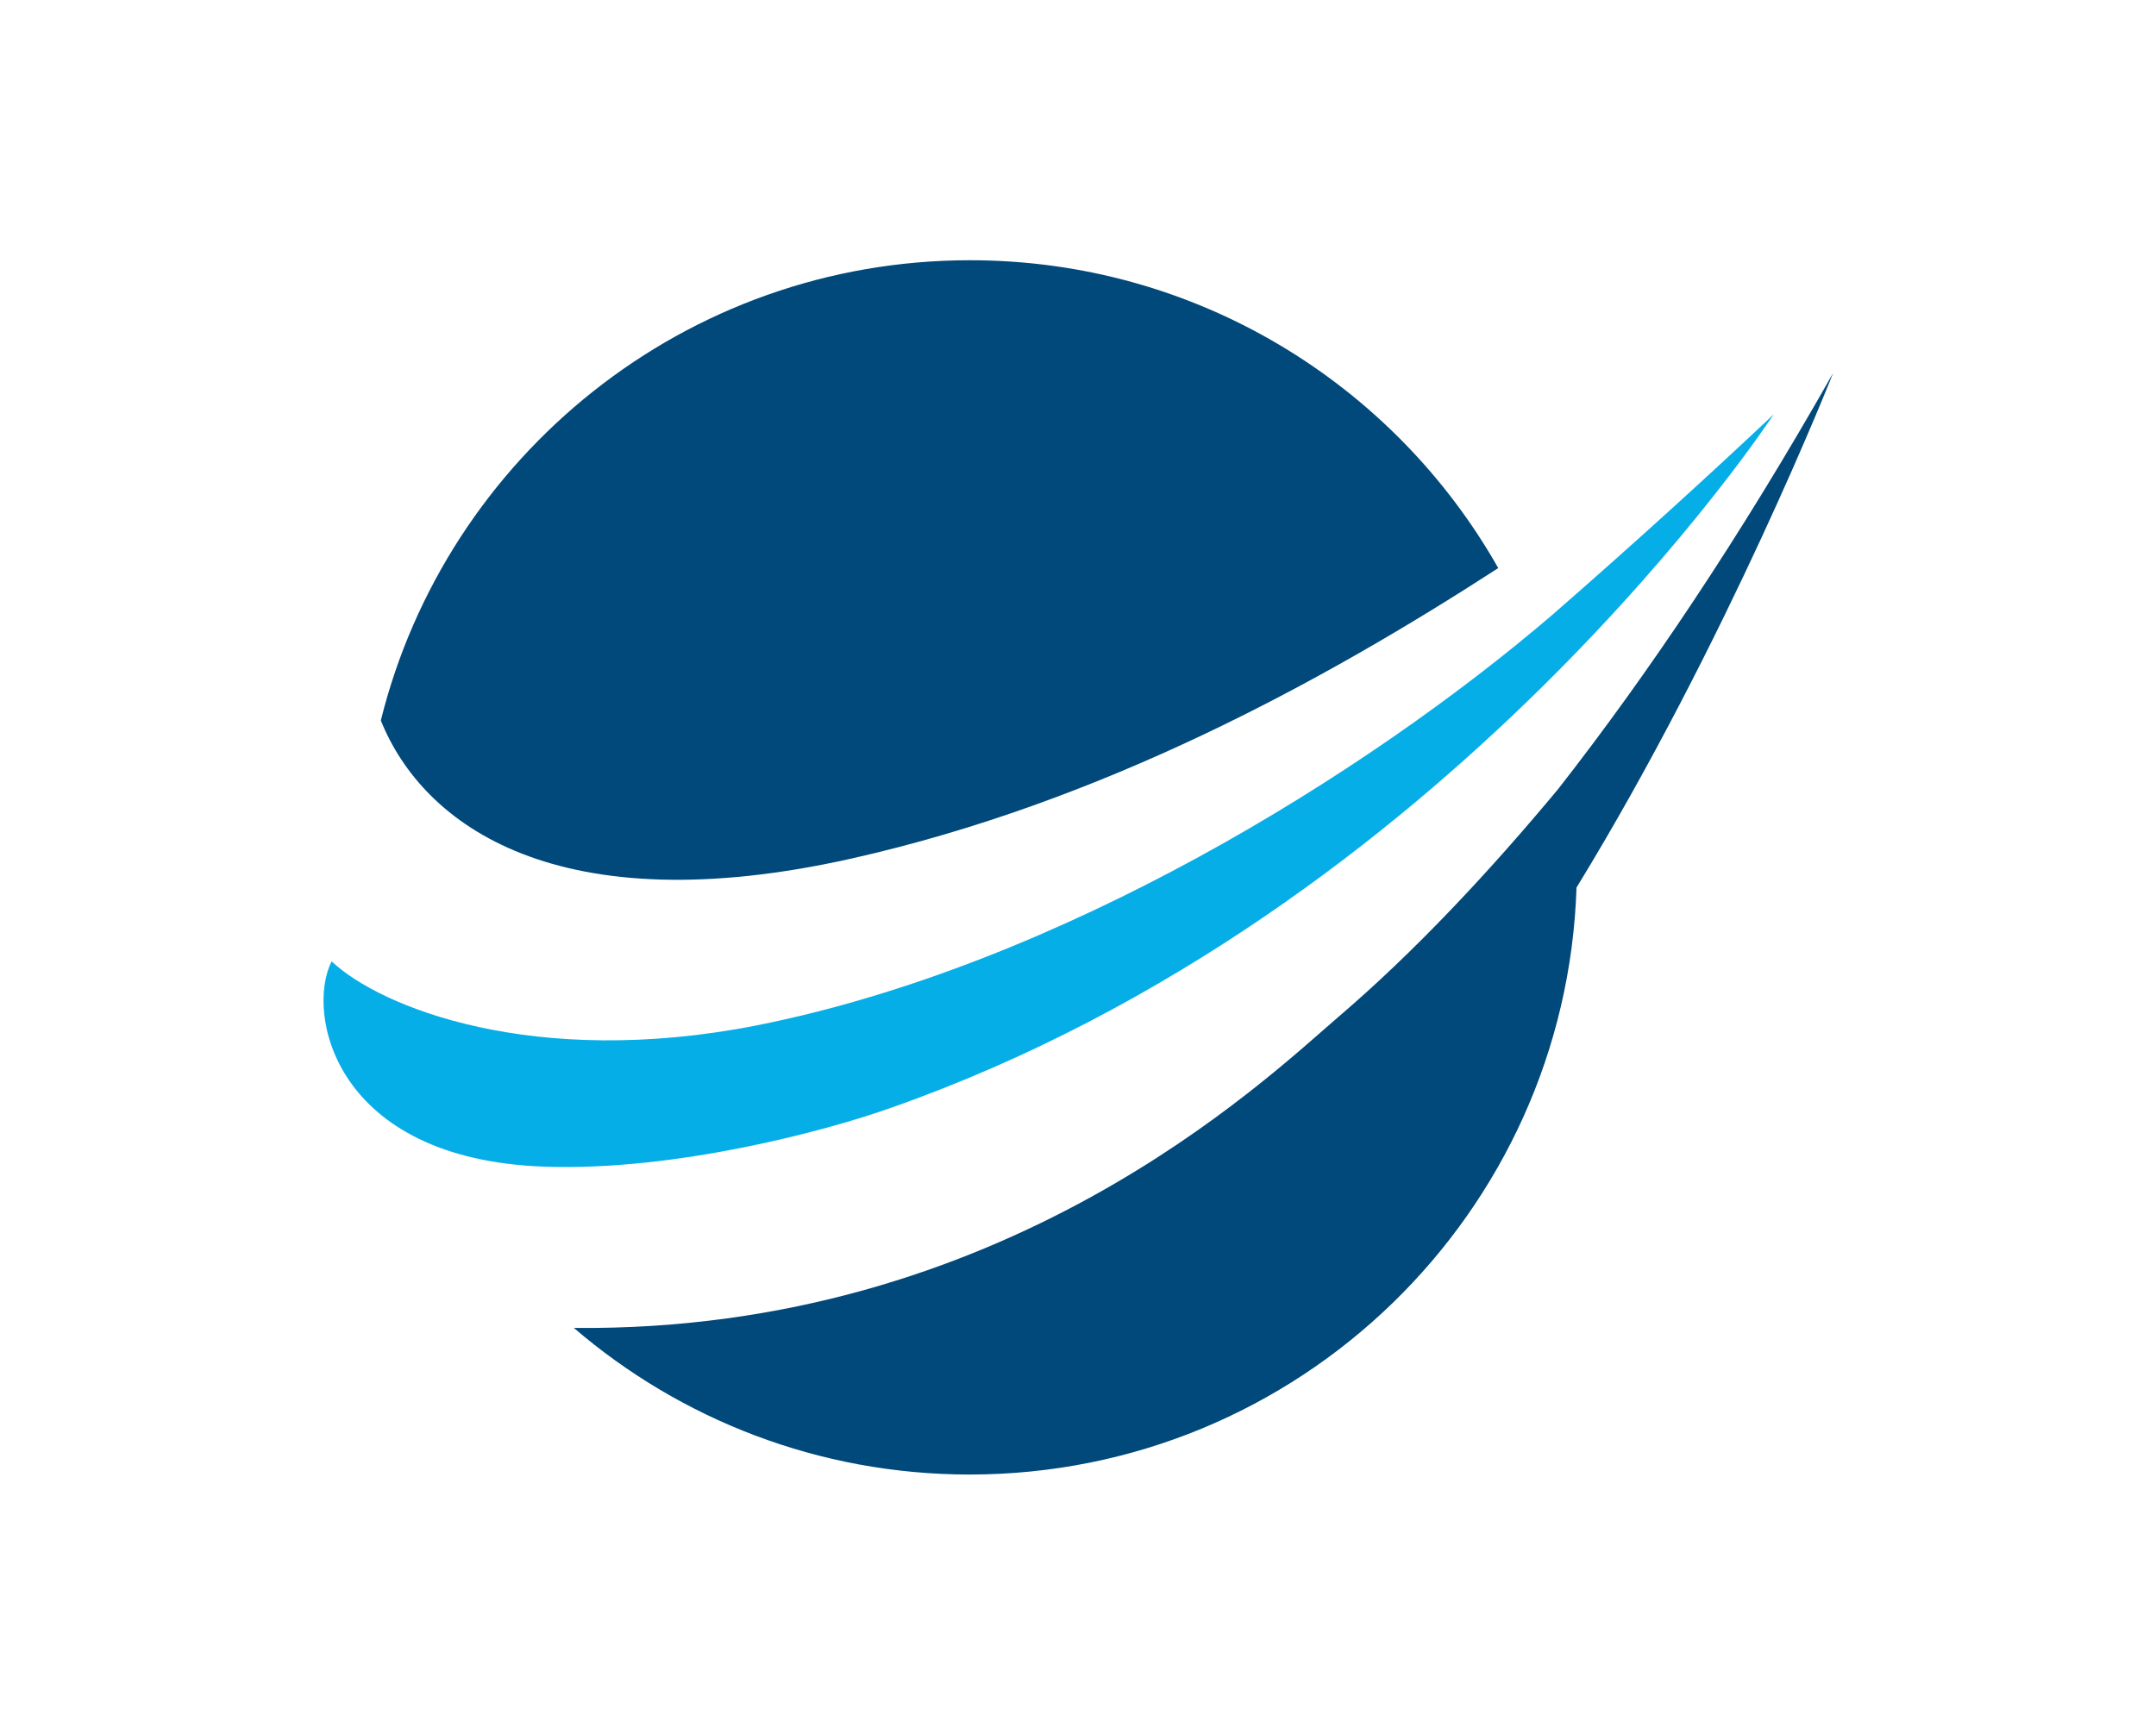 <svg width="1000" height="804.488" viewBox="0 0 1000 804.488" xmlns="http://www.w3.org/2000/svg"><defs/><path fill="#01497b" transform="matrix(1.585 0 0 1.585 -20.709 -47.99)" d="M 262.307 281.544 C 335.207 265.144 399.607 230.144 451.507 196.544 C 421.007 142.744 363.207 106.444 296.907 106.444 C 213.607 106.444 143.707 163.844 124.507 241.144 C 136.907 271.944 176.307 300.844 262.307 281.544 Z"/><path fill="#06aee8" transform="matrix(1.585 0 0 1.585 -20.709 -47.99)" d="M 532.107 151.544 C 514.607 168.044 492.107 188.644 467.307 210.244 C 467.307 210.244 467.307 210.244 467.307 210.244 C 413.507 256.344 323.207 312.844 234.207 330.444 C 169.307 343.144 124.407 325.144 110.107 311.644 C 102.507 326.644 110.607 369.644 172.607 371.744 C 210.407 373.044 254.307 361.444 273.707 354.544 C 437.007 297.144 532.107 151.544 532.107 151.544 Z"/><path fill="#01497b" transform="matrix(1.585 0 0 1.585 -20.709 -47.99)" d="M 549.507 139.444 C 522.207 187.644 495.207 227.744 469.007 261.244 C 448.807 285.544 427.007 308.844 404.907 327.744 C 383.007 346.544 306.807 420.144 181.007 418.944 C 212.107 445.644 252.607 461.844 296.807 461.844 C 393.007 461.844 471.307 385.444 474.407 290.044 C 518.507 218.044 549.507 139.444 549.507 139.444 Z"/></svg>